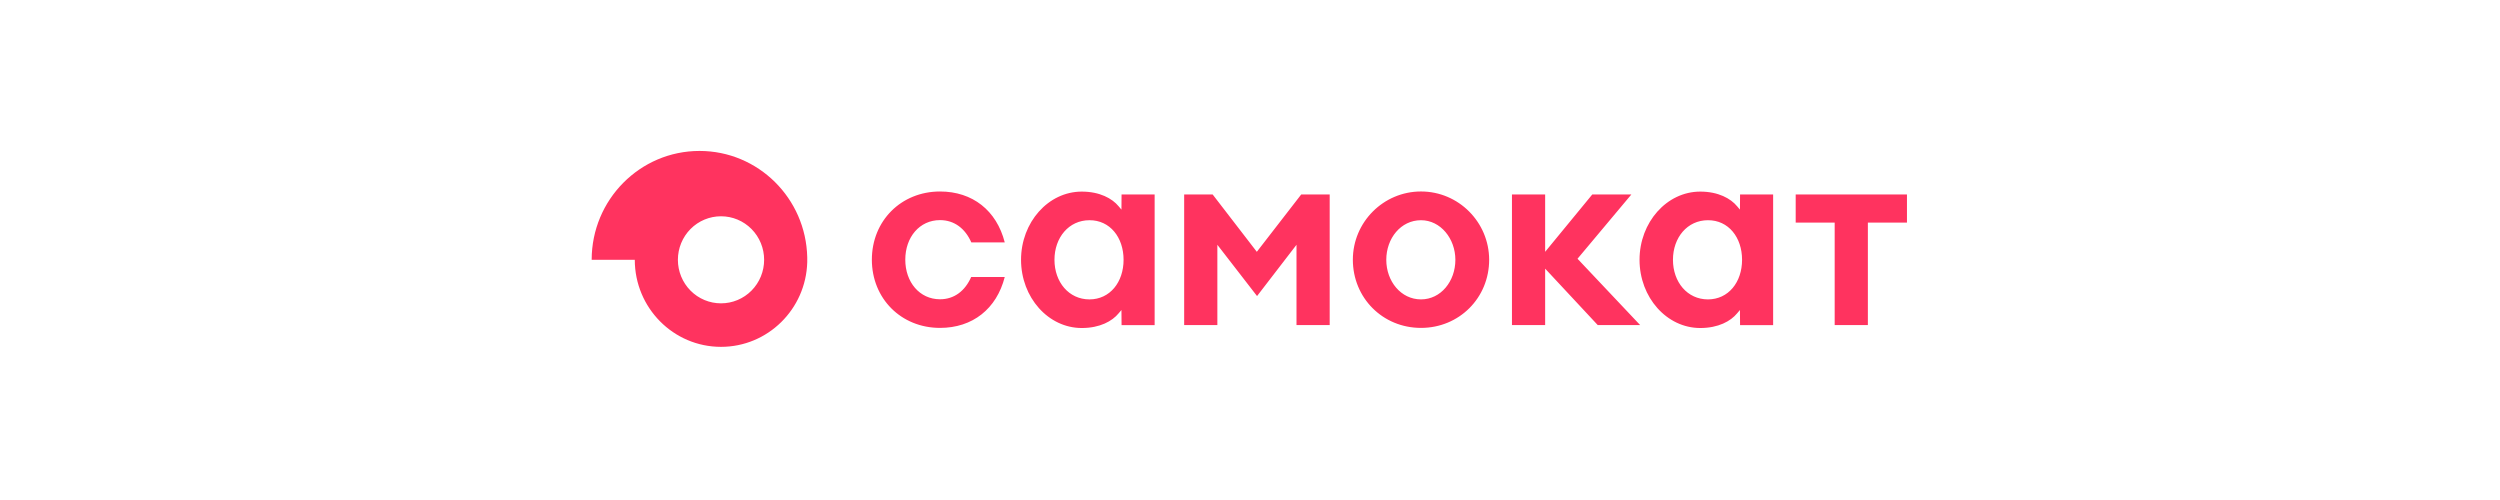 <?xml version="1.0" encoding="UTF-8"?> <svg xmlns="http://www.w3.org/2000/svg" width="300" height="60" viewBox="0 0 300 60" fill="none"><path d="M96.869 30.877C96.714 23.794 90.987 18.113 83.942 18.113C76.797 18.113 71 23.966 71 31.177H76.174C76.174 36.943 80.809 41.622 86.521 41.622C92.135 41.622 96.714 37.101 96.869 31.463V30.877ZM86.521 36.4C85.842 36.401 85.169 36.267 84.541 36.005C83.913 35.743 83.342 35.359 82.862 34.873C82.381 34.388 82 33.812 81.74 33.178C81.48 32.544 81.347 31.864 81.347 31.177C81.347 30.491 81.48 29.811 81.74 29.177C82 28.542 82.381 27.966 82.862 27.481C83.342 26.996 83.913 26.611 84.541 26.349C85.169 26.087 85.842 25.953 86.521 25.954C87.201 25.953 87.874 26.087 88.501 26.349C89.129 26.611 89.7 26.996 90.181 27.481C90.661 27.966 91.043 28.542 91.302 29.177C91.562 29.811 91.696 30.491 91.695 31.177C91.696 31.864 91.562 32.544 91.302 33.178C91.043 33.812 90.661 34.388 90.181 34.873C89.7 35.359 89.129 35.743 88.501 36.005C87.874 36.267 87.201 36.401 86.521 36.4ZM170.52 22.977C166.013 22.977 162.342 26.656 162.342 31.163C162.342 35.756 165.928 39.348 170.52 39.348C175.099 39.348 178.699 35.756 178.699 31.163C178.685 26.655 175.028 22.977 170.52 22.977ZM170.52 35.927C168.111 35.927 166.354 33.754 166.354 31.177C166.354 28.602 168.097 26.426 170.52 26.426C172.874 26.426 174.645 28.645 174.645 31.177C174.645 33.754 172.902 35.927 170.52 35.927ZM134.587 23.335L134.574 25.153C134.574 25.153 134.389 24.924 134.233 24.752C133.469 23.823 131.98 22.992 129.811 22.992C125.799 22.992 122.525 26.669 122.525 31.177C122.525 35.699 125.799 39.362 129.811 39.362C131.994 39.362 133.468 38.533 134.233 37.602C134.389 37.416 134.574 37.201 134.574 37.201L134.588 39.019H138.557V23.335H134.587ZM134.829 31.177C134.829 33.853 133.198 35.928 130.732 35.928C128.266 35.928 126.536 33.853 126.536 31.177C126.536 28.502 128.266 26.426 130.732 26.426C133.198 26.413 134.829 28.487 134.829 31.177C134.829 31.163 134.829 31.163 134.829 31.177ZM208.807 23.335L208.793 25.153C208.793 25.153 208.608 24.924 208.452 24.752C207.687 23.823 206.198 22.992 204.03 22.992C200.018 22.992 196.744 26.669 196.744 31.177C196.744 35.699 200.018 39.362 204.03 39.362C206.213 39.362 207.687 38.533 208.452 37.602C208.608 37.416 208.793 37.201 208.793 37.201L208.807 39.019H212.776V23.335H208.807ZM209.048 31.177C209.048 33.853 207.417 35.928 204.951 35.928C202.485 35.928 200.755 33.853 200.755 31.177C200.755 28.502 202.485 26.426 204.951 26.426C207.417 26.413 209.048 28.487 209.048 31.177C209.048 31.163 209.048 31.163 209.048 31.177ZM116.558 29.088H120.57C119.591 25.253 116.699 22.979 112.802 22.979C108.138 22.979 104.623 26.498 104.623 31.163C104.623 35.827 108.138 39.348 112.802 39.348C116.699 39.348 119.591 37.073 120.57 33.238H116.543C115.82 34.884 114.531 35.913 112.802 35.913C110.349 35.913 108.634 33.853 108.634 31.163C108.634 28.459 110.349 26.413 112.802 26.413C114.531 26.413 115.835 27.442 116.558 29.088ZM145.517 23.335H142.1V39.005H146.083V29.374L150.846 35.527L155.58 29.374V39.005H159.563V23.334H156.147L150.818 30.217L145.516 23.334L145.517 23.335ZM195.766 23.335H191.074L185.418 30.218V23.335H181.435V39.005H185.418V32.237L191.726 39.005H196.814L189.302 31.05L195.766 23.335ZM220.161 39.005H224.144V26.713H228.836V23.335H215.483V26.713H220.161V39.005Z" fill="#FF335F"></path></svg> 